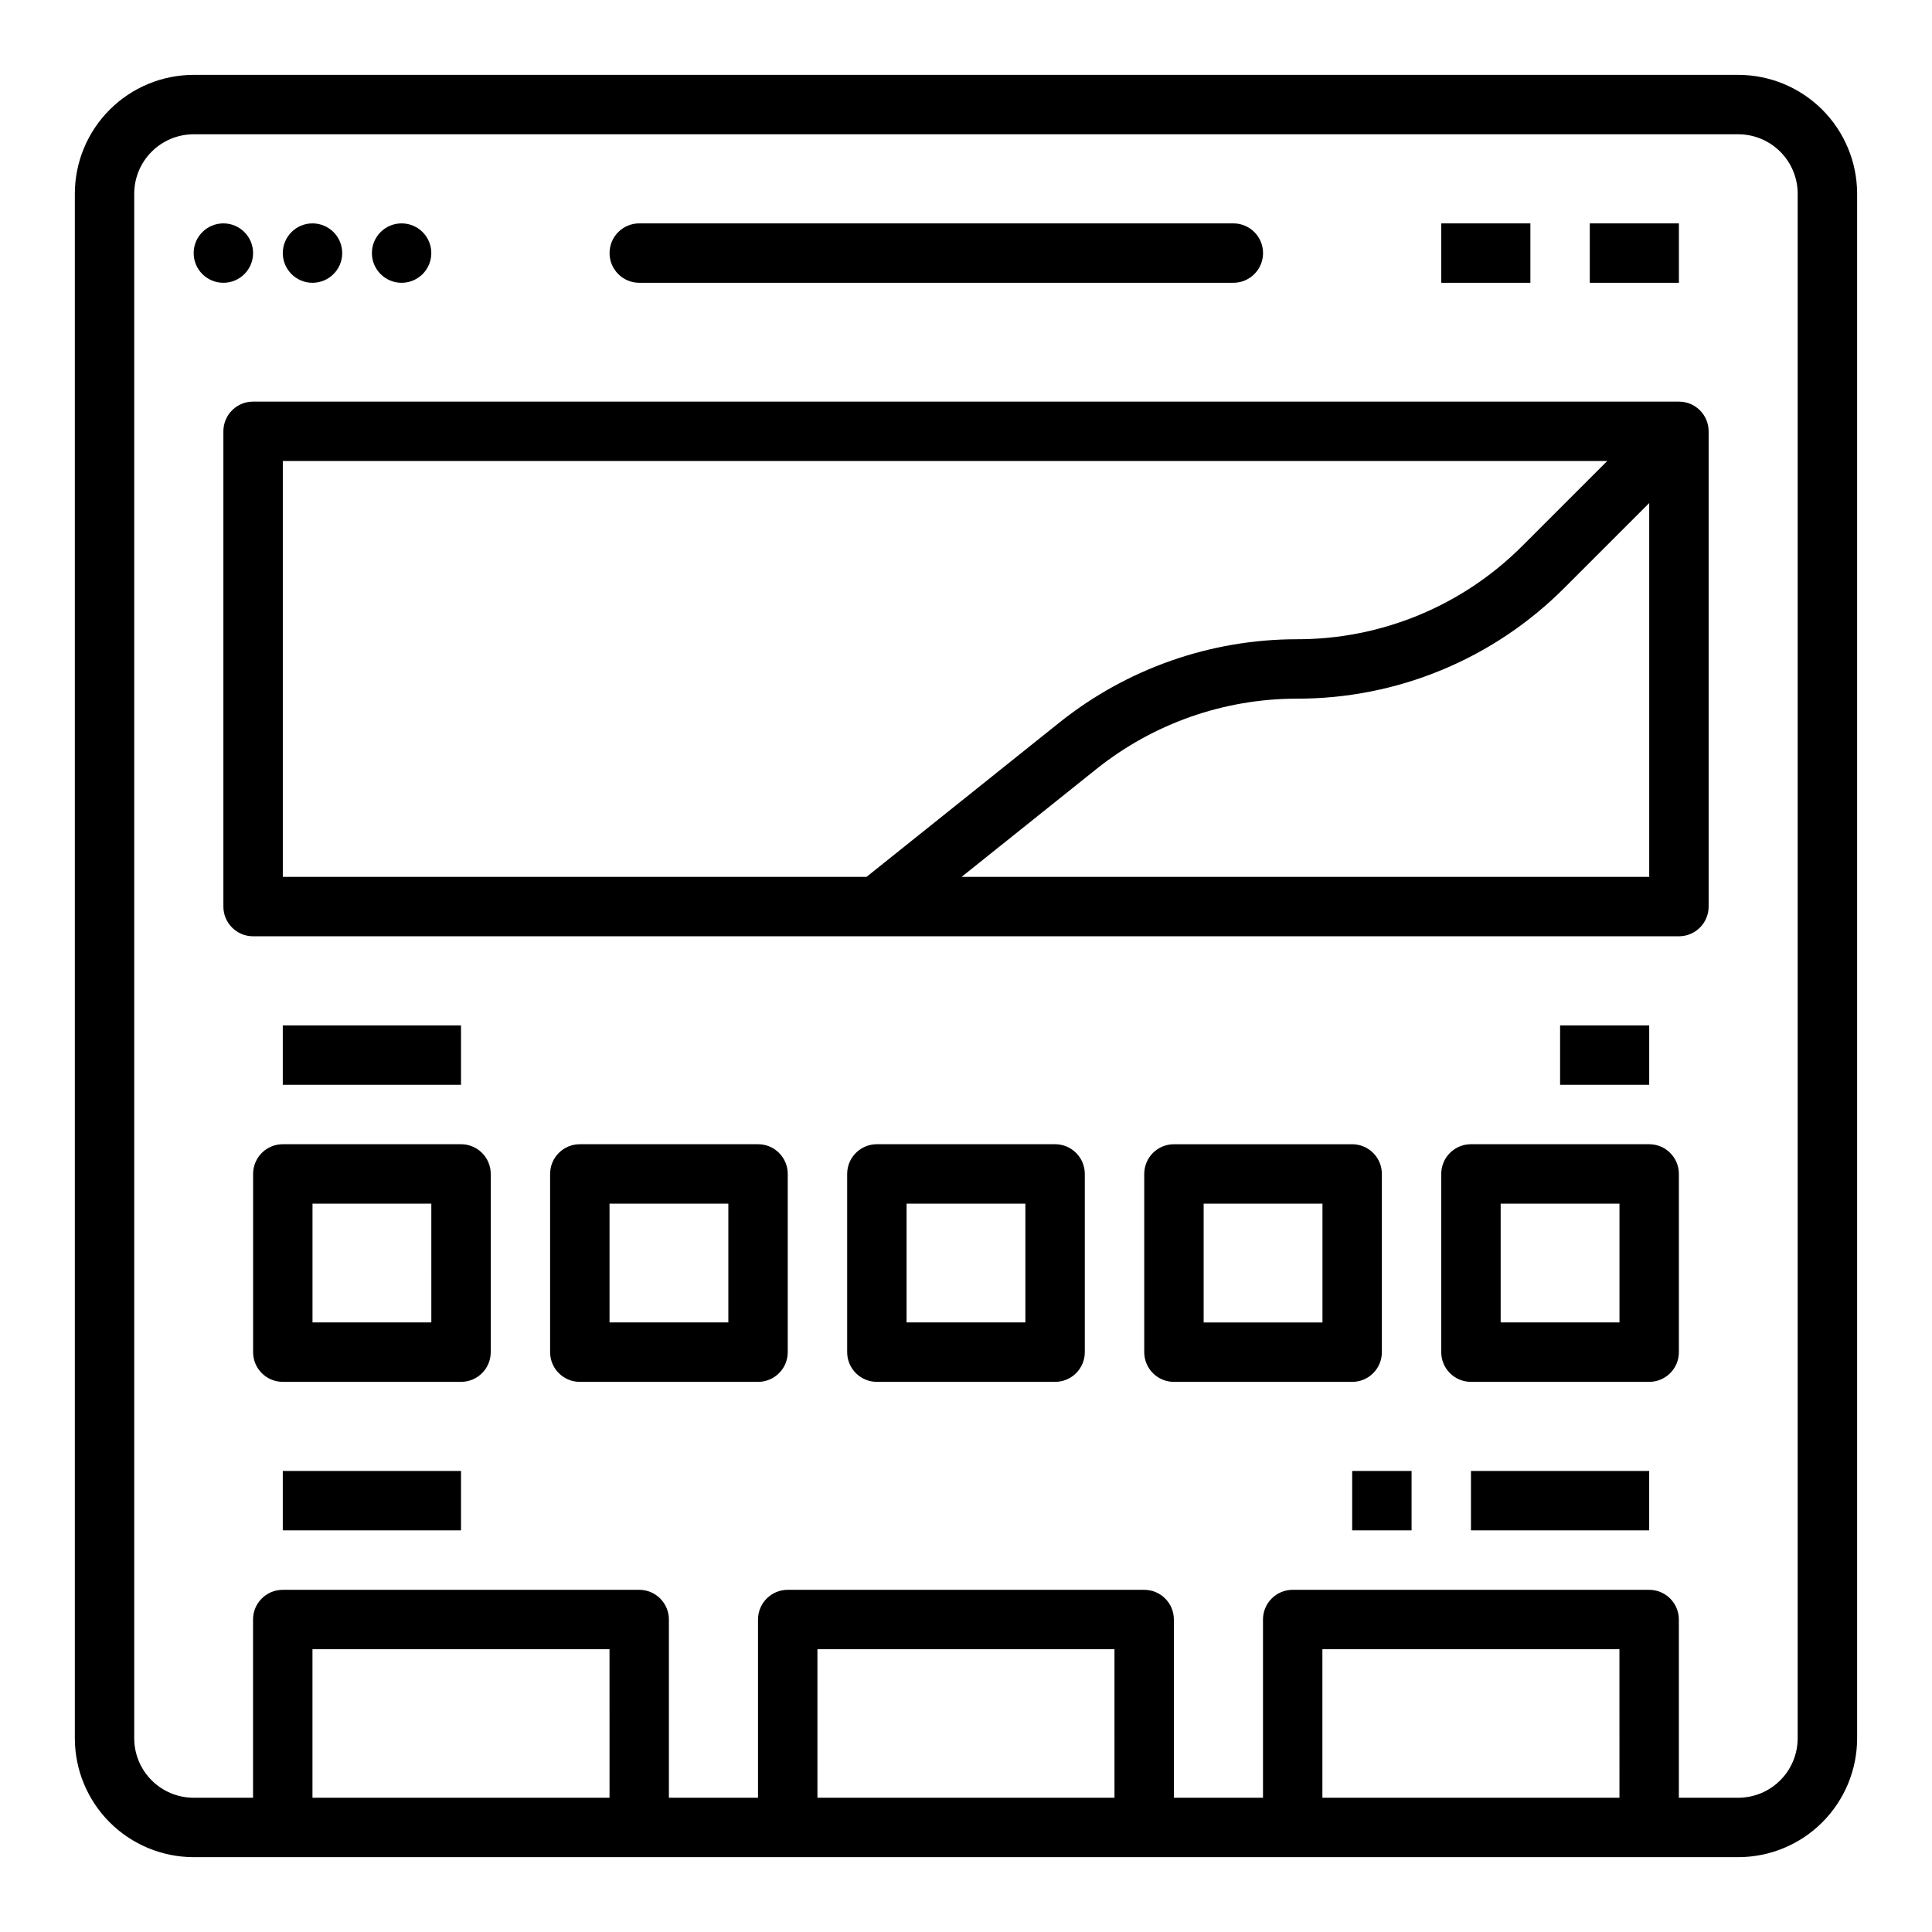 <?xml version="1.0" encoding="UTF-8"?>
<!-- Uploaded to: ICON Repo, www.svgrepo.com, Generator: ICON Repo Mixer Tools -->
<svg fill="#000000" width="800px" height="800px" version="1.1" viewBox="144 144 512 512" xmlns="http://www.w3.org/2000/svg">
 <g>
  <path d="m604.67 163.84h-409.35c-8.348 0.012-16.352 3.332-22.254 9.234-5.902 5.902-9.223 13.906-9.234 22.254v409.35c0.012 8.348 3.332 16.352 9.234 22.254 5.902 5.902 13.906 9.223 22.254 9.234h409.35c8.348-0.012 16.352-3.332 22.254-9.234 5.902-5.902 9.223-13.906 9.234-22.254v-409.35c-0.012-8.348-3.332-16.352-9.234-22.254-5.902-5.902-13.906-9.223-22.254-9.234zm-299.14 456.58h-78.723v-39.359h78.719zm133.82 0h-78.723v-39.359h78.719zm133.82 0h-78.723v-39.359h78.719zm47.23-15.742c-0.004 4.172-1.664 8.176-4.617 11.125-2.949 2.953-6.953 4.613-11.125 4.617h-15.746v-47.23c0-4.348-3.523-7.871-7.871-7.871h-94.465c-4.348 0-7.871 3.523-7.871 7.871v47.23h-23.617v-47.23c0-4.348-3.523-7.871-7.871-7.871h-94.465c-4.348 0-7.871 3.523-7.871 7.871v47.23h-23.617v-47.23c0-4.348-3.523-7.871-7.871-7.871h-94.465c-4.348 0-7.871 3.523-7.871 7.871v47.23h-15.746c-4.172-0.004-8.176-1.664-11.125-4.617-2.953-2.949-4.613-6.953-4.617-11.125v-409.35c0.004-4.172 1.664-8.176 4.617-11.125 2.949-2.953 6.953-4.613 11.125-4.617h409.35c4.172 0.004 8.176 1.664 11.125 4.617 2.953 2.949 4.613 6.953 4.617 11.125z"/>
  <path d="m211.07 211.07c0 4.348-3.523 7.871-7.871 7.871-4.348 0-7.875-3.523-7.875-7.871 0-4.348 3.527-7.871 7.875-7.871 4.348 0 7.871 3.523 7.871 7.871"/>
  <path d="m234.69 211.07c0 4.348-3.527 7.871-7.875 7.871s-7.871-3.523-7.871-7.871c0-4.348 3.523-7.871 7.871-7.871s7.875 3.523 7.875 7.871"/>
  <path d="m258.3 211.07c0 4.348-3.523 7.871-7.871 7.871-4.348 0-7.871-3.523-7.871-7.871 0-4.348 3.523-7.871 7.871-7.871 4.348 0 7.871 3.523 7.871 7.871"/>
  <path d="m588.93 250.43h-377.86c-4.348 0-7.871 3.523-7.871 7.871v125.95c0 4.348 3.523 7.871 7.871 7.871h377.86c4.348 0 7.875-3.523 7.875-7.871v-125.95c0-4.348-3.527-7.871-7.875-7.871zm-369.98 15.746h350.98l-22.41 22.41h-0.004c-15.855 15.945-37.434 24.883-59.918 24.82-22.812 0.027-44.941 7.793-62.773 22.02l-51.195 40.957h-154.68zm179.88 110.21 35.828-28.664c15.039-11.996 33.699-18.543 52.938-18.57 26.664 0.074 52.25-10.523 71.055-29.43l22.41-22.41v99.074z"/>
  <path d="m565.31 203.2h23.617v15.742h-23.617z"/>
  <path d="m525.95 203.2h23.617v15.742h-23.617z"/>
  <path d="m313.41 218.94h157.44c4.348 0 7.871-3.523 7.871-7.871 0-4.348-3.523-7.871-7.871-7.871h-157.44c-4.348 0-7.871 3.523-7.871 7.871 0 4.348 3.523 7.871 7.871 7.871z"/>
  <path d="m218.94 415.74h47.23v15.742h-47.23z"/>
  <path d="m218.94 533.82h47.23v15.742h-47.23z"/>
  <path d="m557.44 415.74h23.617v15.742h-23.617z"/>
  <path d="m533.82 533.82h47.23v15.742h-47.23z"/>
  <path d="m266.18 447.23h-47.234c-4.348 0-7.871 3.523-7.871 7.871v47.234c0 4.348 3.523 7.871 7.871 7.871h47.234c4.348 0 7.871-3.523 7.871-7.871v-47.234c0-4.348-3.523-7.871-7.871-7.871zm-7.871 47.23h-31.492v-31.484h31.488z"/>
  <path d="m344.89 447.23h-47.23c-4.348 0-7.875 3.523-7.875 7.871v47.234c0 4.348 3.527 7.871 7.875 7.871h47.23c4.348 0 7.871-3.523 7.871-7.871v-47.234c0-4.348-3.523-7.871-7.871-7.871zm-7.871 47.23h-31.488v-31.484h31.488z"/>
  <path d="m423.61 447.23h-47.23c-4.348 0-7.871 3.523-7.871 7.871v47.234c0 4.348 3.523 7.871 7.871 7.871h47.23c4.348 0 7.875-3.523 7.875-7.871v-47.234c0-4.348-3.527-7.871-7.875-7.871zm-7.871 47.23h-31.488v-31.484h31.488z"/>
  <path d="m510.21 502.34v-47.234c0-4.348-3.523-7.871-7.871-7.871h-47.234c-4.348 0-7.871 3.523-7.871 7.871v47.234c0 4.348 3.523 7.871 7.871 7.871h47.234c4.348 0 7.871-3.523 7.871-7.871zm-15.742-7.871-31.488-0.004v-31.484h31.488z"/>
  <path d="m581.05 447.23h-47.23c-4.348 0-7.875 3.523-7.875 7.871v47.234c0 4.348 3.527 7.871 7.875 7.871h47.23c4.348 0 7.871-3.523 7.871-7.871v-47.234c0-4.348-3.523-7.871-7.871-7.871zm-7.871 47.23h-31.488v-31.484h31.488z"/>
  <path d="m502.34 533.82h15.742v15.742h-15.742z"/>
 </g>
</svg>